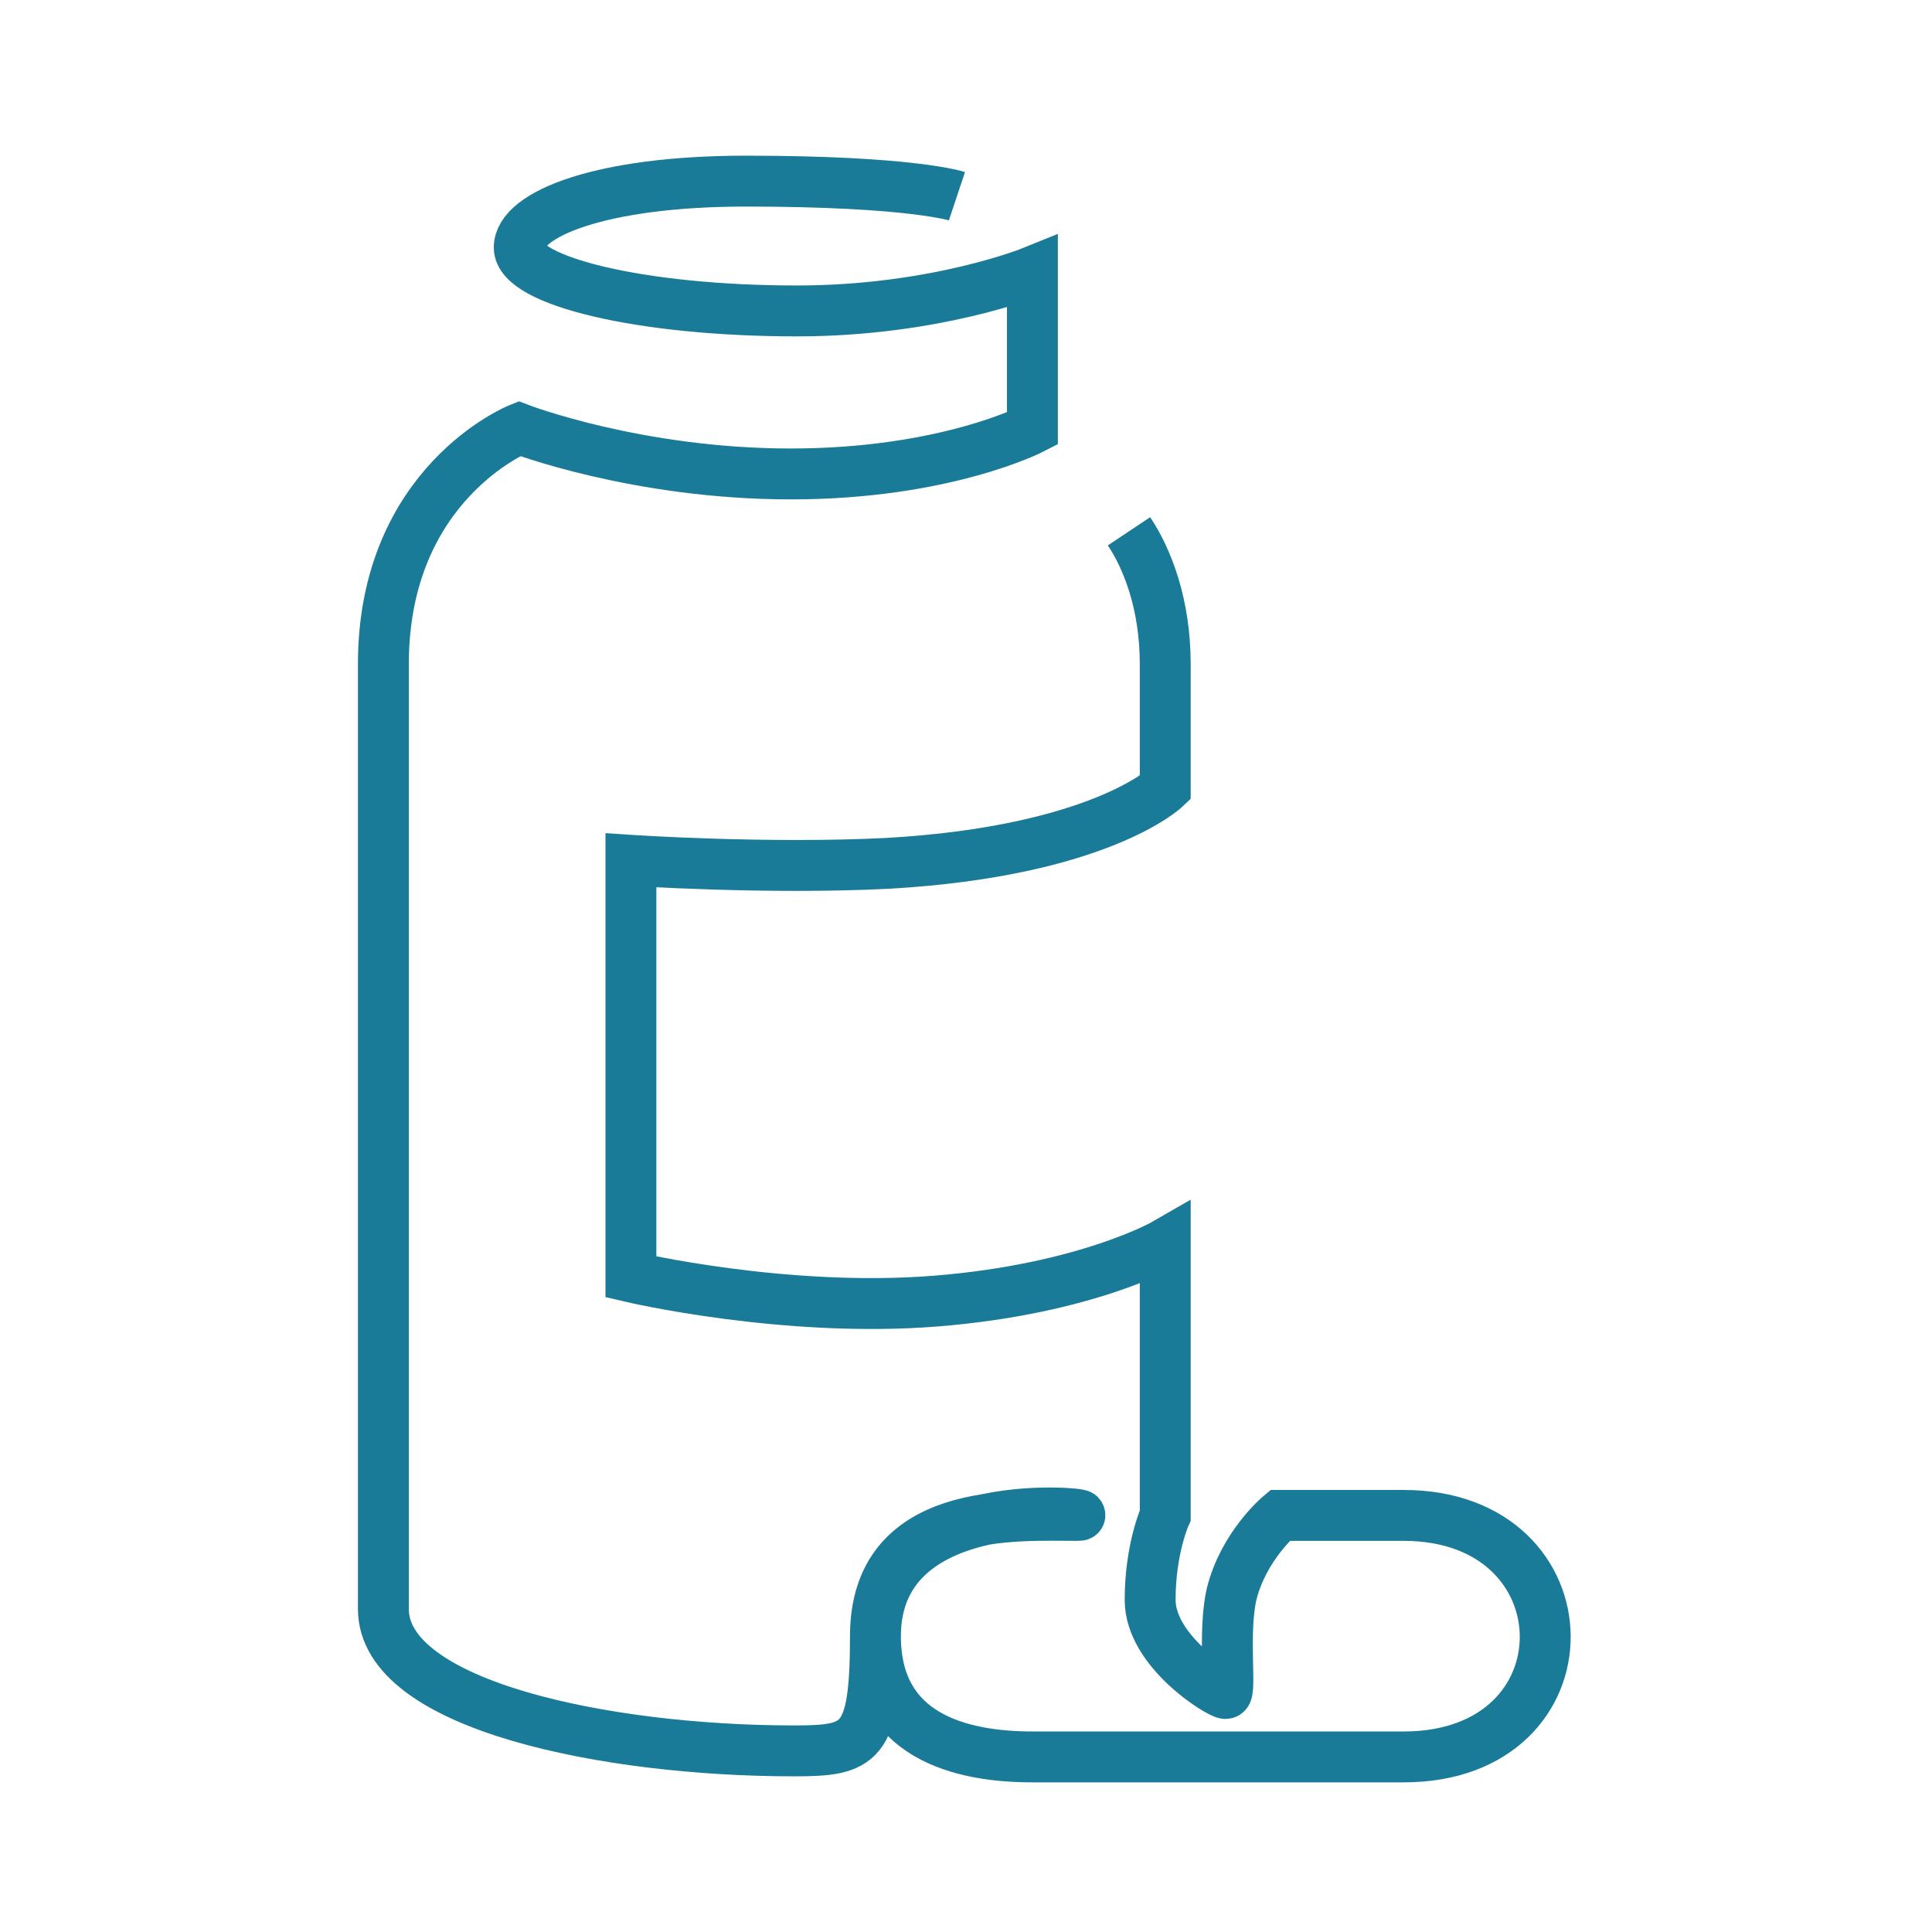 <svg width="64" height="64" viewBox="0 0 64 64" fill="none" xmlns="http://www.w3.org/2000/svg">
<path d="M31.7 6.5C31.7 6.5 30.2 6 24.7 6C19.9 6 17.2 7.1 17.2 8.2C17.2 9.3 21.2 10.3 26.4 10.3C31 10.3 34.2 9 34.2 9V14.2C34.2 14.2 31.3 15.7 26.2 15.7C21.1 15.7 17.2 14.2 17.2 14.2C17.2 14.2 12.7 16 12.7 22C12.7 28 12.7 49.4 12.7 53.3C12.7 56.5 20.1 58 26.3 58C28.5 58 29 57.8 29 54.2C29 49.9 33.6 50.2 35.7 50.2C36.6 50.2 29 49.2 29 54.2C29 57.5 31.8 58.2 34.2 58.2C35.3 58.2 44.5 58.2 46.5 58.2C52.8 58.2 52.7 50.2 46.5 50.2C42.9 50.2 42.4 50.2 42.4 50.2C42.4 50.2 41.2 51.2 40.8 52.8C40.5 54.1 40.8 56.1 40.6 56.1C40.4 56.1 38.1 54.7 38.1 53C38.1 51.3 38.6 50.2 38.6 50.2V41.2C38.6 41.2 36 42.7 31 43.1C26 43.5 20.9 42.3 20.9 42.3V28.5C20.9 28.5 25.4 28.8 29.4 28.6C36.4 28.2 38.6 26.1 38.6 26.1C38.6 26.1 38.6 25.1 38.6 22C38.6 20 38 18.5 37.4 17.6" stroke="#1A7B98" stroke-width="1.686" stroke-miterlimit="10"/>
</svg>
